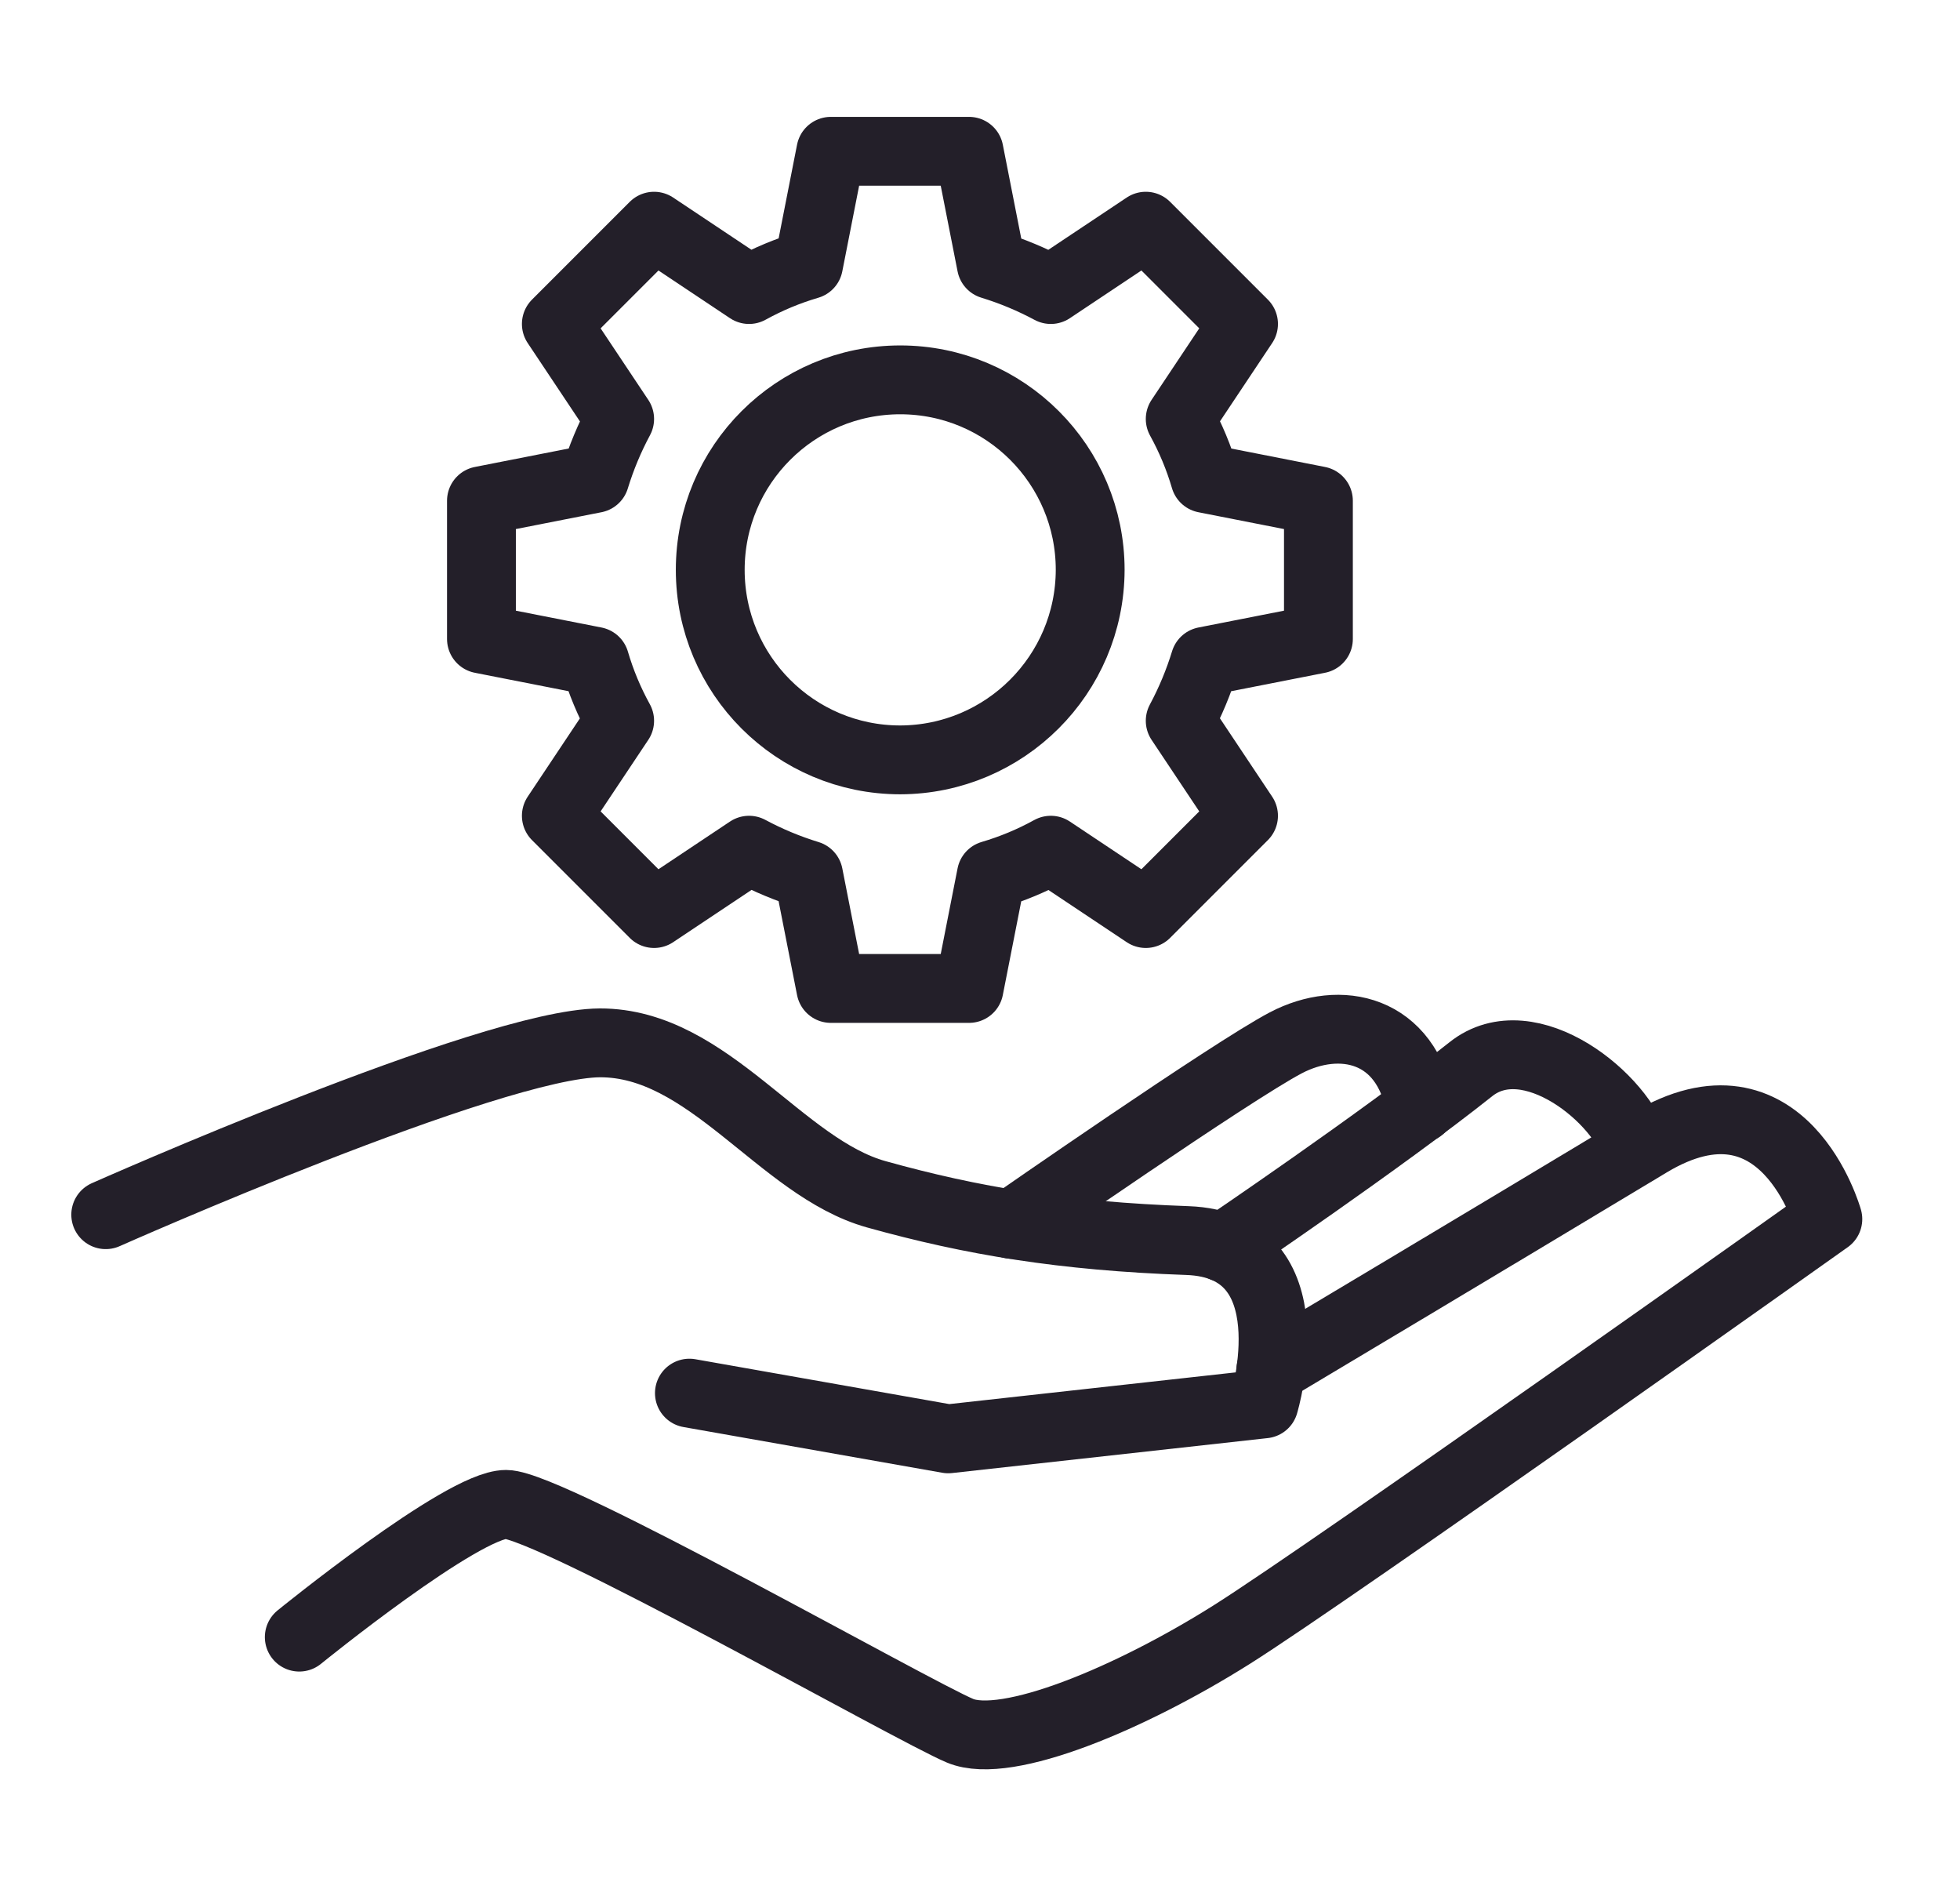 <?xml version="1.0" encoding="utf-8"?>
<!-- Generator: Adobe Illustrator 27.0.0, SVG Export Plug-In . SVG Version: 6.00 Build 0)  -->
<svg version="1.1" id="Layer_1" xmlns="http://www.w3.org/2000/svg" xmlns:xlink="http://www.w3.org/1999/xlink" x="0px" y="0px"
	 viewBox="0 0 71.19 68.33" style="enable-background:new 0 0 71.19 68.33;" xml:space="preserve">
<style type="text/css">
	.st0{fill:none;stroke:#231F29;stroke-width:2.5;stroke-linecap:round;stroke-linejoin:round;}
</style>
<g>
	<g id="settings_00000108307963441441350170000004928401988772181421_" transform="translate(204.407 1481.824)">
		<g id="Group_1284_00000163066097083278654070000017106103892192316588_">
			<g id="Group_1283_00000079461822507813205170000009215162255535899054_">
				<path id="Path_665_00000081620996045948947740000000590009030839088805_" class="st0" d="M-156.52-1458.62v-5.02l-4.12-0.81
					c-0.22-0.75-0.52-1.47-0.9-2.16l2.3-3.45l-3.55-3.55l-3.45,2.3c-0.69-0.37-1.41-0.67-2.16-0.9l-0.81-4.12h-5.02l-0.81,4.12
					c-0.75,0.22-1.47,0.52-2.16,0.9l-3.45-2.3l-3.55,3.55l2.3,3.45c-0.37,0.69-0.67,1.41-0.9,2.16l-4.12,0.81v5.02l4.12,0.81
					c0.22,0.75,0.52,1.47,0.9,2.16l-2.3,3.45l3.55,3.55l3.45-2.3c0.69,0.37,1.41,0.67,2.16,0.9l0.81,4.12h5.02l0.81-4.12
					c0.75-0.22,1.47-0.52,2.16-0.9l3.45,2.3l3.55-3.55l-2.3-3.45c0.37-0.69,0.67-1.41,0.9-2.16L-156.52-1458.62z M-171.71-1454.23
					c-3.81,0-6.9-3.09-6.9-6.9s3.09-6.9,6.9-6.9c3.81,0,6.9,3.09,6.9,6.9C-164.82-1457.32-167.91-1454.24-171.71-1454.23z"/>
			</g>
		</g>
	</g>
	<path class="st0" d="M3.84,44.11c0,0,14-6.22,17.95-6.24c3.95-0.01,6.56,4.53,10.04,5.5c3.48,0.97,6.78,1.52,11.3,1.68
		c4.52,0.16,2.78,5.93,2.78,5.93l-11.47,1.27l-9.4-1.66"/>
	<path class="st0" d="M10.87,59.45c0,0,5.93-4.82,7.51-4.82c1.58,0,14.79,7.51,16.49,8.22c1.7,0.71,6.21-1.19,9.85-3.48
		c3.64-2.29,21.67-15.1,21.67-15.1s-1.6-5.7-6.49-2.77c-5.93,3.57-13.74,8.23-13.74,8.23"/>
	<path class="st0" d="M44.43,45.3c0,0,5.75-3.89,8.99-6.47c2.13-1.7,5.53,1.09,6.01,2.94"/>
	<path class="st0" d="M36.74,44.46c0,0,7.98-5.55,9.96-6.59c1.98-1.04,4.39-0.53,4.9,2.37"/>
</g>
</svg>
